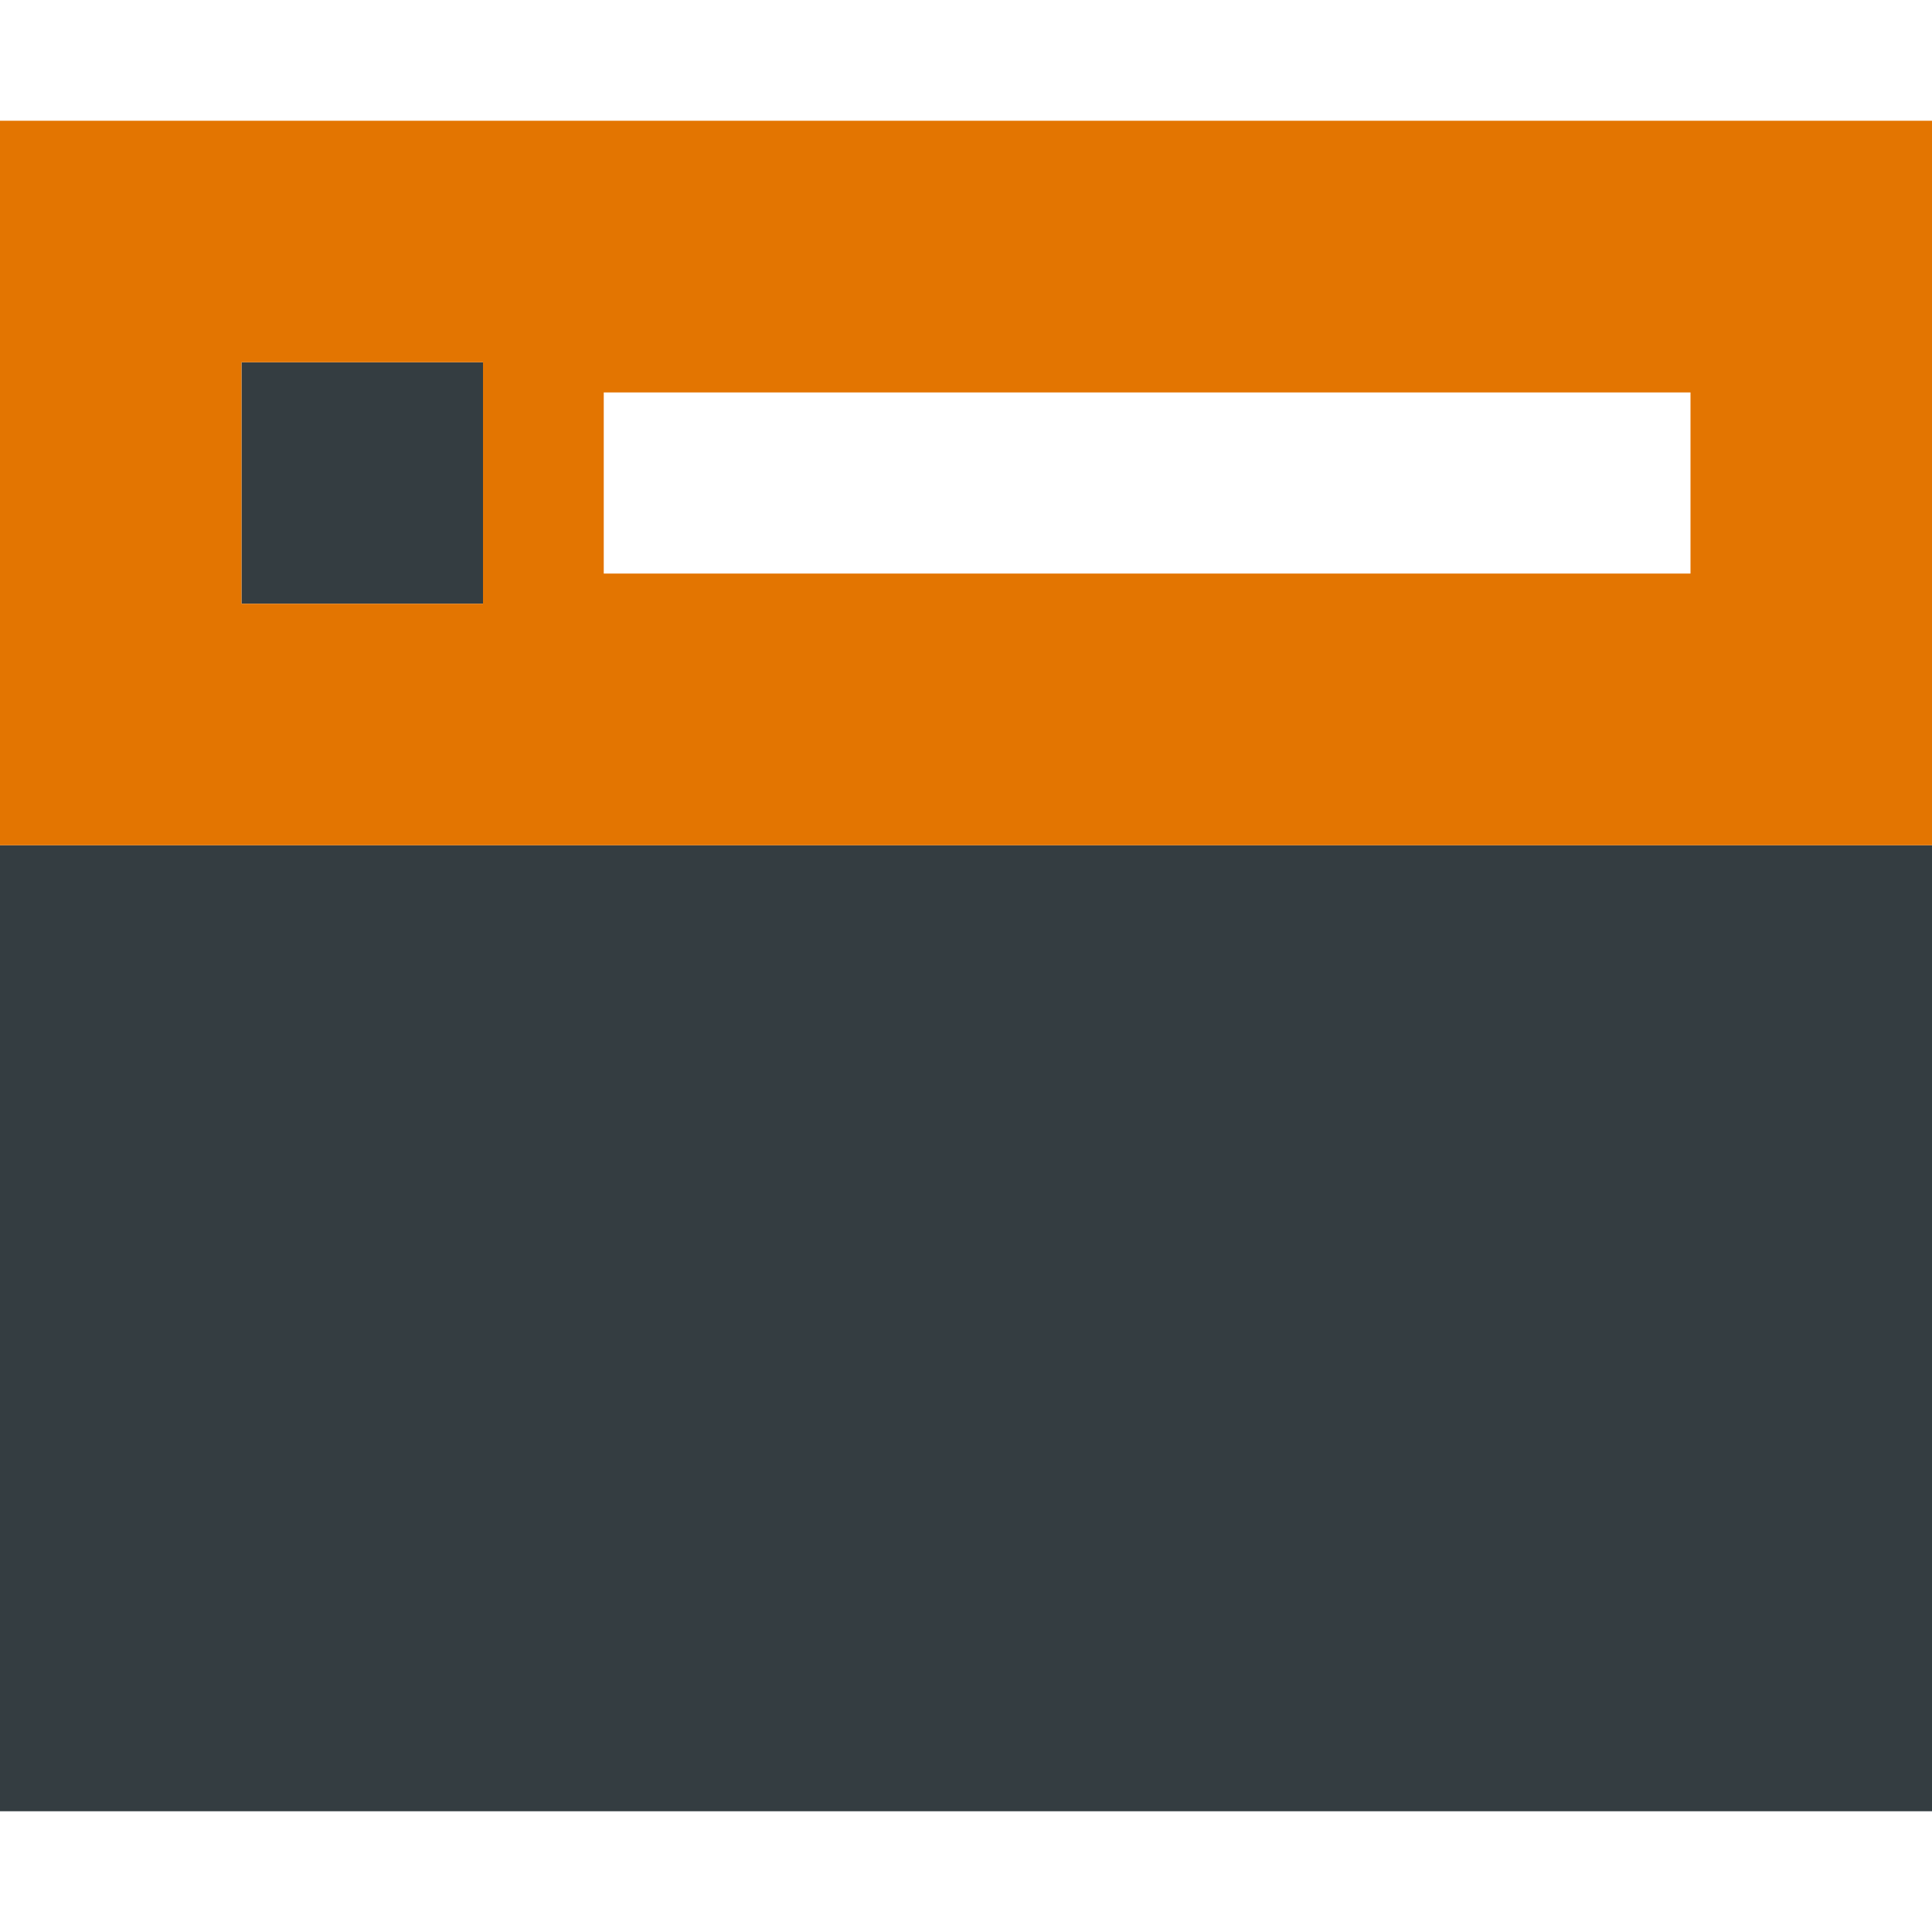 <svg xmlns="http://www.w3.org/2000/svg" viewBox="0 0 512 512">
    <defs>
        <style>
            .gray{
            fill: #e37501;
            }
            .orange{
            fill: #343d41;
            }
        </style>
    </defs>
    <path class="orange" d="M0 224L0 480l512 0 0-256L0 224zM64 96l0 64 64 0 0-64L64 96z" />
    <path class="gray"
        d="M0 32l512 0 0 192L0 224 0 32zM64 96l0 64 64 0 0-64L64 96zm384 8l-288 0 0 48 288 0 0-48z" />
</svg>

